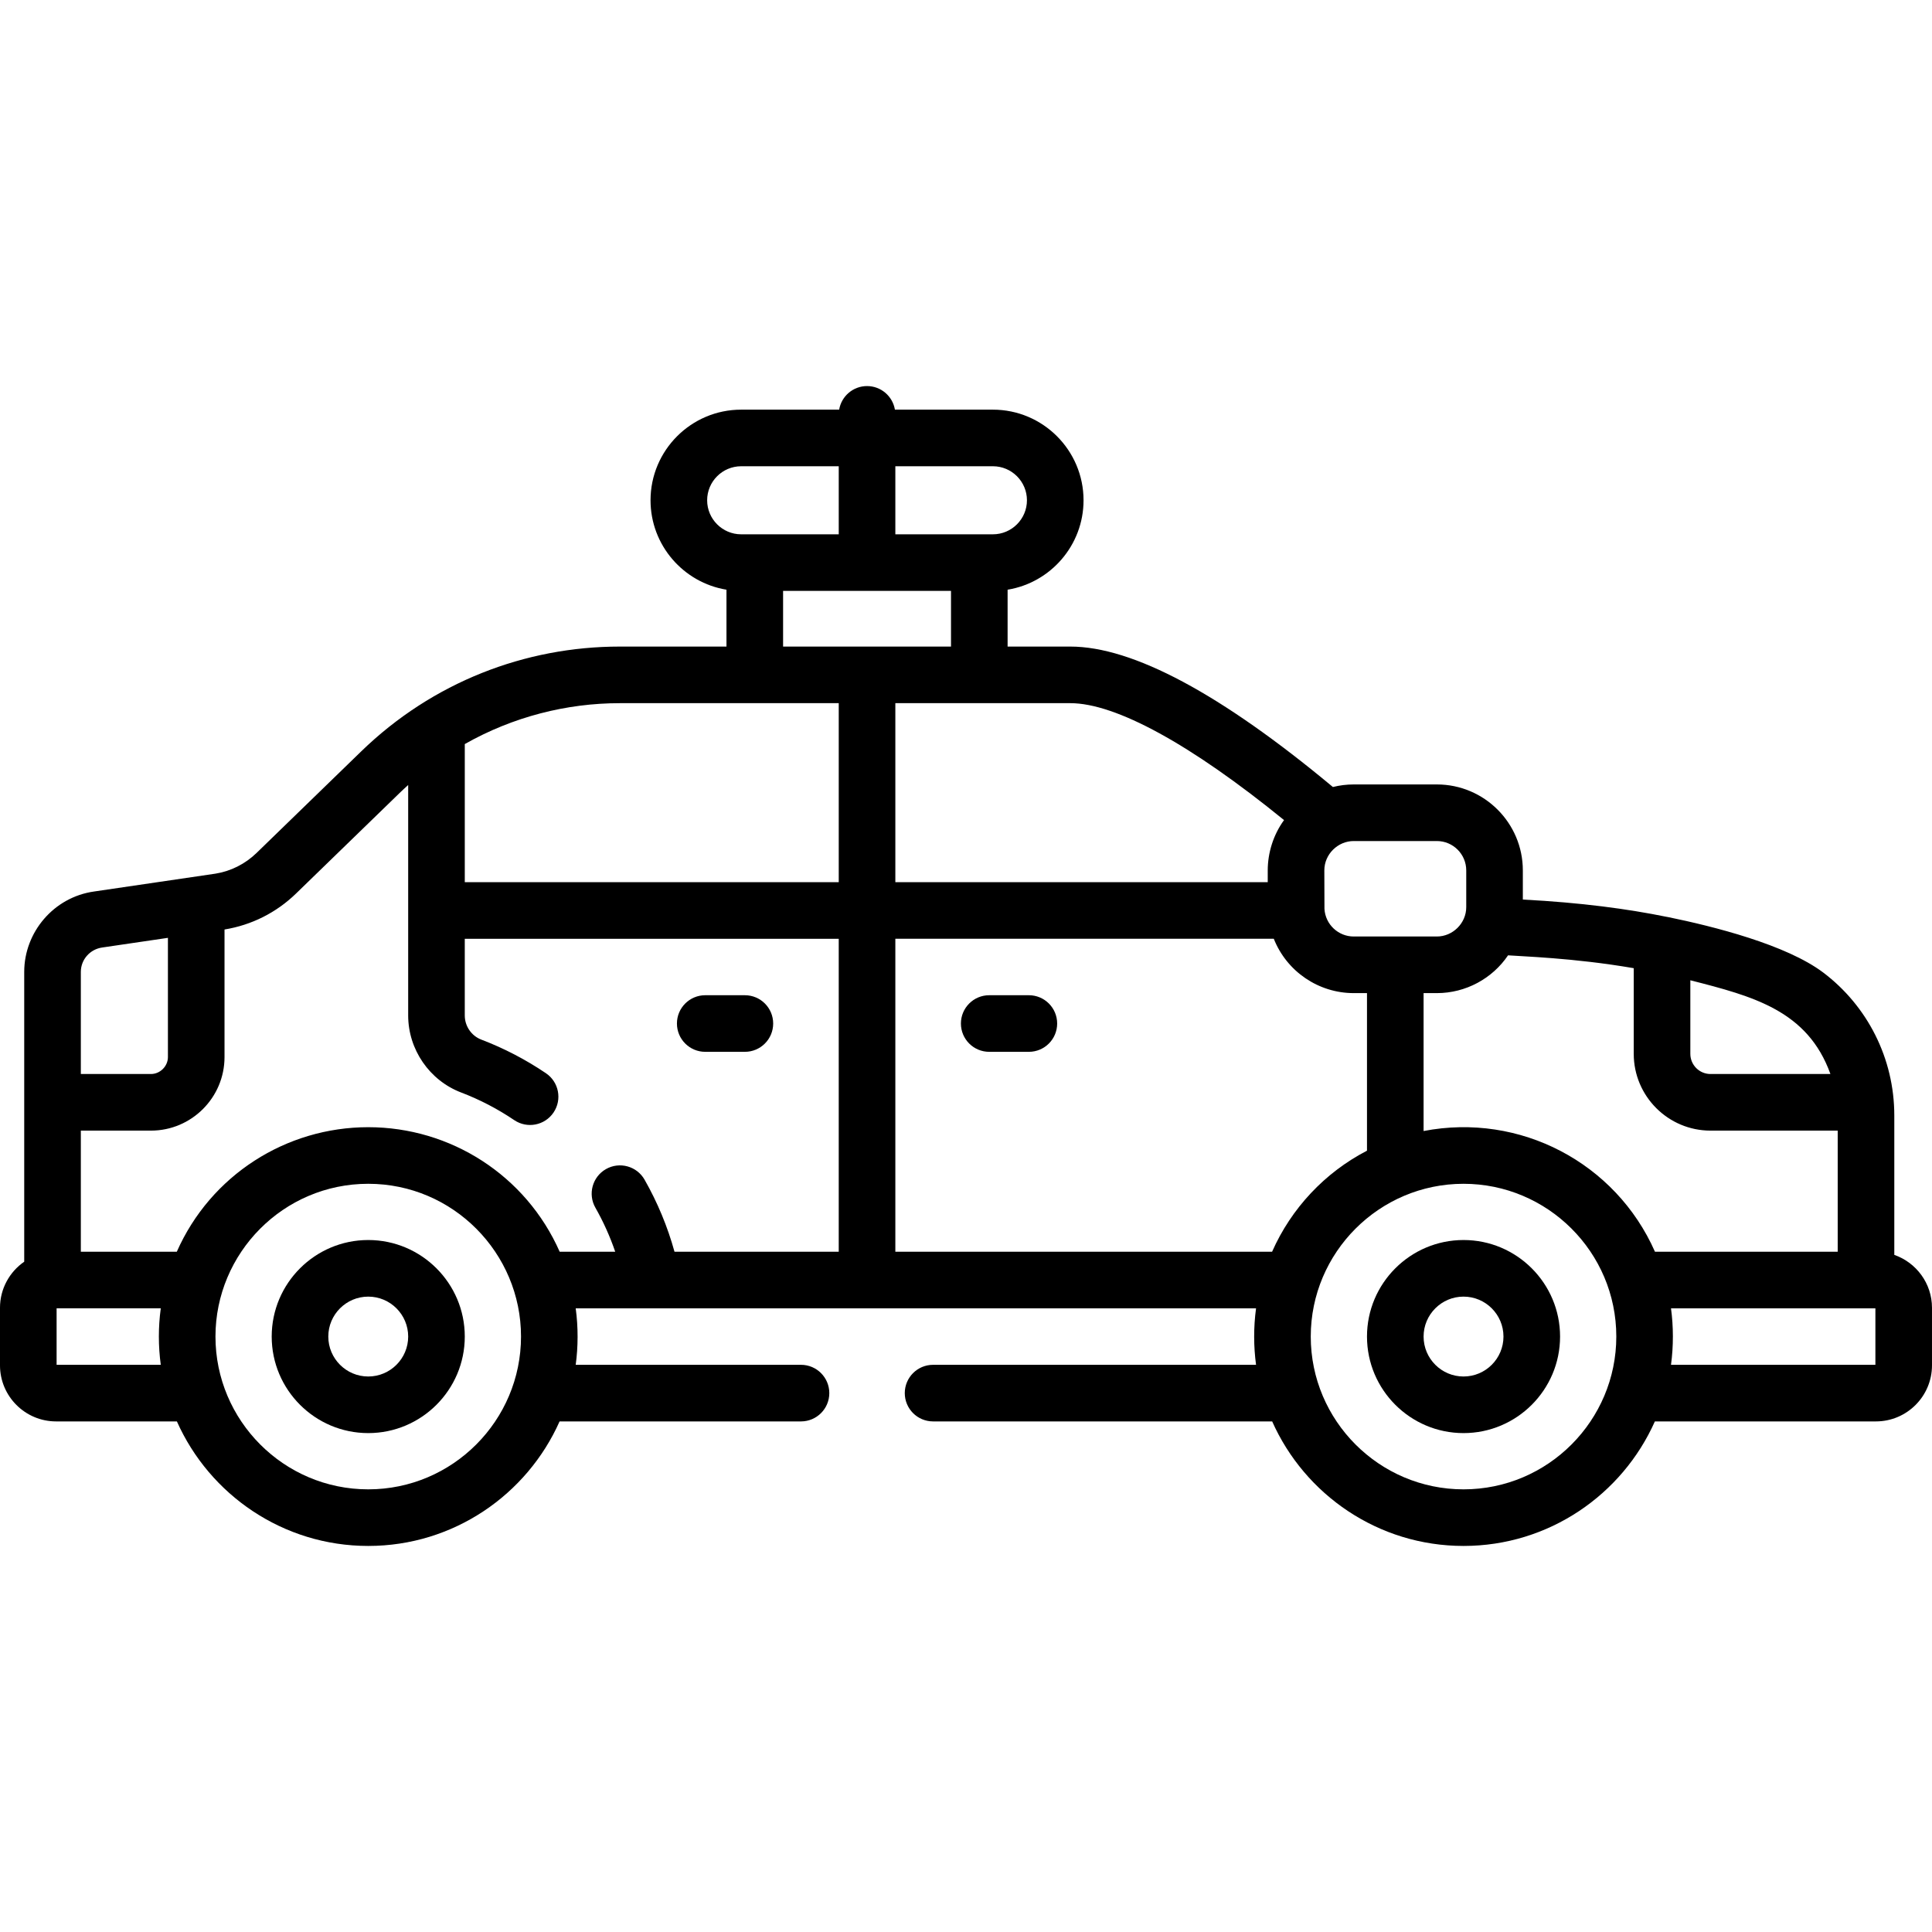 <svg id="Capa_1" enable-background="new 0 0 512 512" height="512" viewBox="0 0 512 512" width="512" xmlns="http://www.w3.org/2000/svg"><g><path d="m97.588 328.618c-14.107 0-25.585 11.477-25.585 25.584s11.478 25.584 25.585 25.584 25.584-11.477 25.584-25.584-11.477-25.584-25.584-25.584zm0 36.169c-5.837 0-10.585-4.748-10.585-10.584s4.748-10.584 10.585-10.584c5.836 0 10.584 4.748 10.584 10.584s-4.748 10.584-10.584 10.584z"/><path d="m387.851 328.618c-14.107 0-25.585 11.477-25.585 25.584s11.478 25.584 25.585 25.584 25.584-11.477 25.584-25.584-11.477-25.584-25.584-25.584zm0 36.169c-5.837 0-10.585-4.748-10.585-10.584s4.748-10.584 10.585-10.584c5.836 0 10.584 4.748 10.584 10.584s-4.748 10.584-10.584 10.584z"/><path d="m502.01 332.555v-36.931c0-15.208-7.175-29.068-18.811-37.873-9.825-7.414-29.118-12.257-41.24-14.735-.066-.013-.132-.017-.199-.029-10.378-2.111-22.673-3.784-38.191-4.596v-7.722c0-12.563-10.221-22.784-22.784-22.784h-22.038c-1.901 0-3.748.238-5.515.679-29.652-24.696-53.052-37.217-69.582-37.217h-16.624v-15.07c11.398-1.866 20.125-11.78 20.125-23.698 0-13.244-10.774-24.018-24.019-24.018h-25.969c-.596-3.546-3.672-6.25-7.388-6.25s-6.792 2.704-7.388 6.25h-25.97c-13.243 0-24.018 10.774-24.018 24.018 0 11.918 8.727 21.832 20.125 23.698v15.07h-28.278c-25.063 0-49.626 9.43-68.547 27.799l-27.692 26.881c-3.029 2.94-6.833 4.847-10.907 5.499-12.366 1.818-5.561.818-32.147 4.727-10.715 1.495-18.532 10.803-18.532 21.299v76.811c-3.874 2.682-6.421 7.154-6.421 12.215v15.25c0 8.194 6.666 14.86 14.859 14.86h32.02c8.646 19.421 28.115 33.002 50.709 33.002s42.063-13.581 50.709-33.002h63.979c4.143 0 7.5-3.358 7.5-7.5s-3.357-7.5-7.5-7.5h-59.707c.647-4.749.688-9.909 0-14.97h180.3c-.681 4.986-.652 10.168 0 14.97h-85.593c-4.143 0-7.5 3.358-7.5 7.5s3.357 7.5 7.5 7.5h89.864c8.646 19.421 28.116 33.002 50.71 33.002s42.063-13.581 50.709-33.002h58.58c8.194 0 14.86-6.666 14.86-14.86v-15.25c.001-6.486-4.183-12.001-9.989-14.023zm-54.053-72.773c16.696 4.265 31.086 8.043 37.124 24.842h-31.779c-2.947 0-5.345-2.397-5.345-5.344zm-89.21-36.898h22.038c4.292 0 7.784 3.492 7.784 7.784v9.731c0 4.295-3.592 7.784-7.784 7.784h-11.02-11.019c-4.047 0-7.505-3.161-7.752-7.327l-.033-10.189c.001-4.32 3.617-7.783 7.786-7.783zm-75.097-36.538c12.054 0 32.002 10.946 56.634 30.985-2.857 3.914-4.322 8.712-4.322 13.338v3.114h-98.686v-47.437zm-46.374-62.786h25.856c4.973 0 9.019 4.045 9.019 9.018s-4.046 9.018-9.019 9.018c-9.366 0-16.083 0-25.856 0zm14.75 33.036v14.75h-44.5v-14.75zm-64.625-24.018c0-4.973 4.045-9.018 9.018-9.018h25.857v18.036c-9.745 0-16.543 0-25.857 0-4.973 0-9.018-4.046-9.018-9.018zm-165.979 124.972c0-3.232 2.415-6.003 5.684-6.454l17.395-2.558v31.586c0 2.439-2.061 4.5-4.5 4.5h-18.579zm21.184 104.138h-27.606v-14.97h27.606c-.674 4.95-.672 10.032 0 14.97zm95.469-7.485c0 22.217-18.077 40.488-40.487 40.488-22.4 0-40.487-18.259-40.487-40.488 0-.001 0-.001 0-.002 0-22.141 17.999-40.486 40.487-40.486 22.468 0 40.487 18.337 40.487 40.486zm84.201-22.485h-43.527c-1.839-6.654-4.495-13.053-7.93-19.089-2.048-3.6-6.629-4.859-10.228-2.811-3.6 2.048-4.858 6.627-2.81 10.228 2.124 3.733 3.873 7.639 5.258 11.672h-14.72c-8.938-20.234-28.901-33.002-50.732-33.002-21.722 0-41.756 12.682-50.732 33.003h-25.433v-32.094h18.578c10.752 0 19.5-8.748 19.5-19.5v-33.798c7.18-1.174 13.733-4.467 18.956-9.537l27.692-26.881c.662-.642 1.344-1.254 2.023-1.872v33.248 27.823c0 9.013 5.643 17.217 14.042 20.417 4.922 1.874 9.654 4.336 14.067 7.318 3.431 2.319 8.094 1.417 10.413-2.015s1.418-8.094-2.015-10.414c-5.367-3.627-11.13-6.624-17.127-8.908-2.62-.998-4.381-3.57-4.381-6.399v-20.323h99.104v82.934zm0-97.935h-99.104v-36.6c12.782-7.241 26.997-10.837 41.076-10.837h58.028zm114.841 97.935h-99.841v-82.935h100.291c3.458 8.704 11.88 14.401 21.18 14.401h3.519v41.759c-11.175 5.798-20.057 15.254-25.149 26.775zm91.221 22.485c0 22.217-18.077 40.488-40.487 40.488-22.336 0-40.487-18.197-40.487-40.487 0-22.288 18.154-40.488 40.487-40.488 22.229 0 40.487 18.067 40.487 40.486zm-51.072-54.473v-36.546h3.52c7.68 0 14.729-3.884 18.863-10.013 3.275.28 17.203.63 33.309 3.406v22.703c0 11.218 9.127 20.344 20.345 20.344h33.708v32.094h-48.427c-10.419-23.584-35.759-36.919-61.318-31.988zm119.734 61.958h-54.168c.68-4.997.653-10.181 0-14.97h54.168z"/><path d="m186.894 278.745h10.506c4.143 0 7.5-3.358 7.5-7.5s-3.357-7.5-7.5-7.5h-10.506c-4.143 0-7.5 3.358-7.5 7.5s3.357 7.5 7.5 7.5z"/><path d="m272.659 263.745h-10.507c-4.143 0-7.5 3.358-7.5 7.5s3.357 7.5 7.5 7.5h10.507c4.143 0 7.5-3.358 7.5-7.5s-3.357-7.5-7.5-7.5z"/></g></svg>